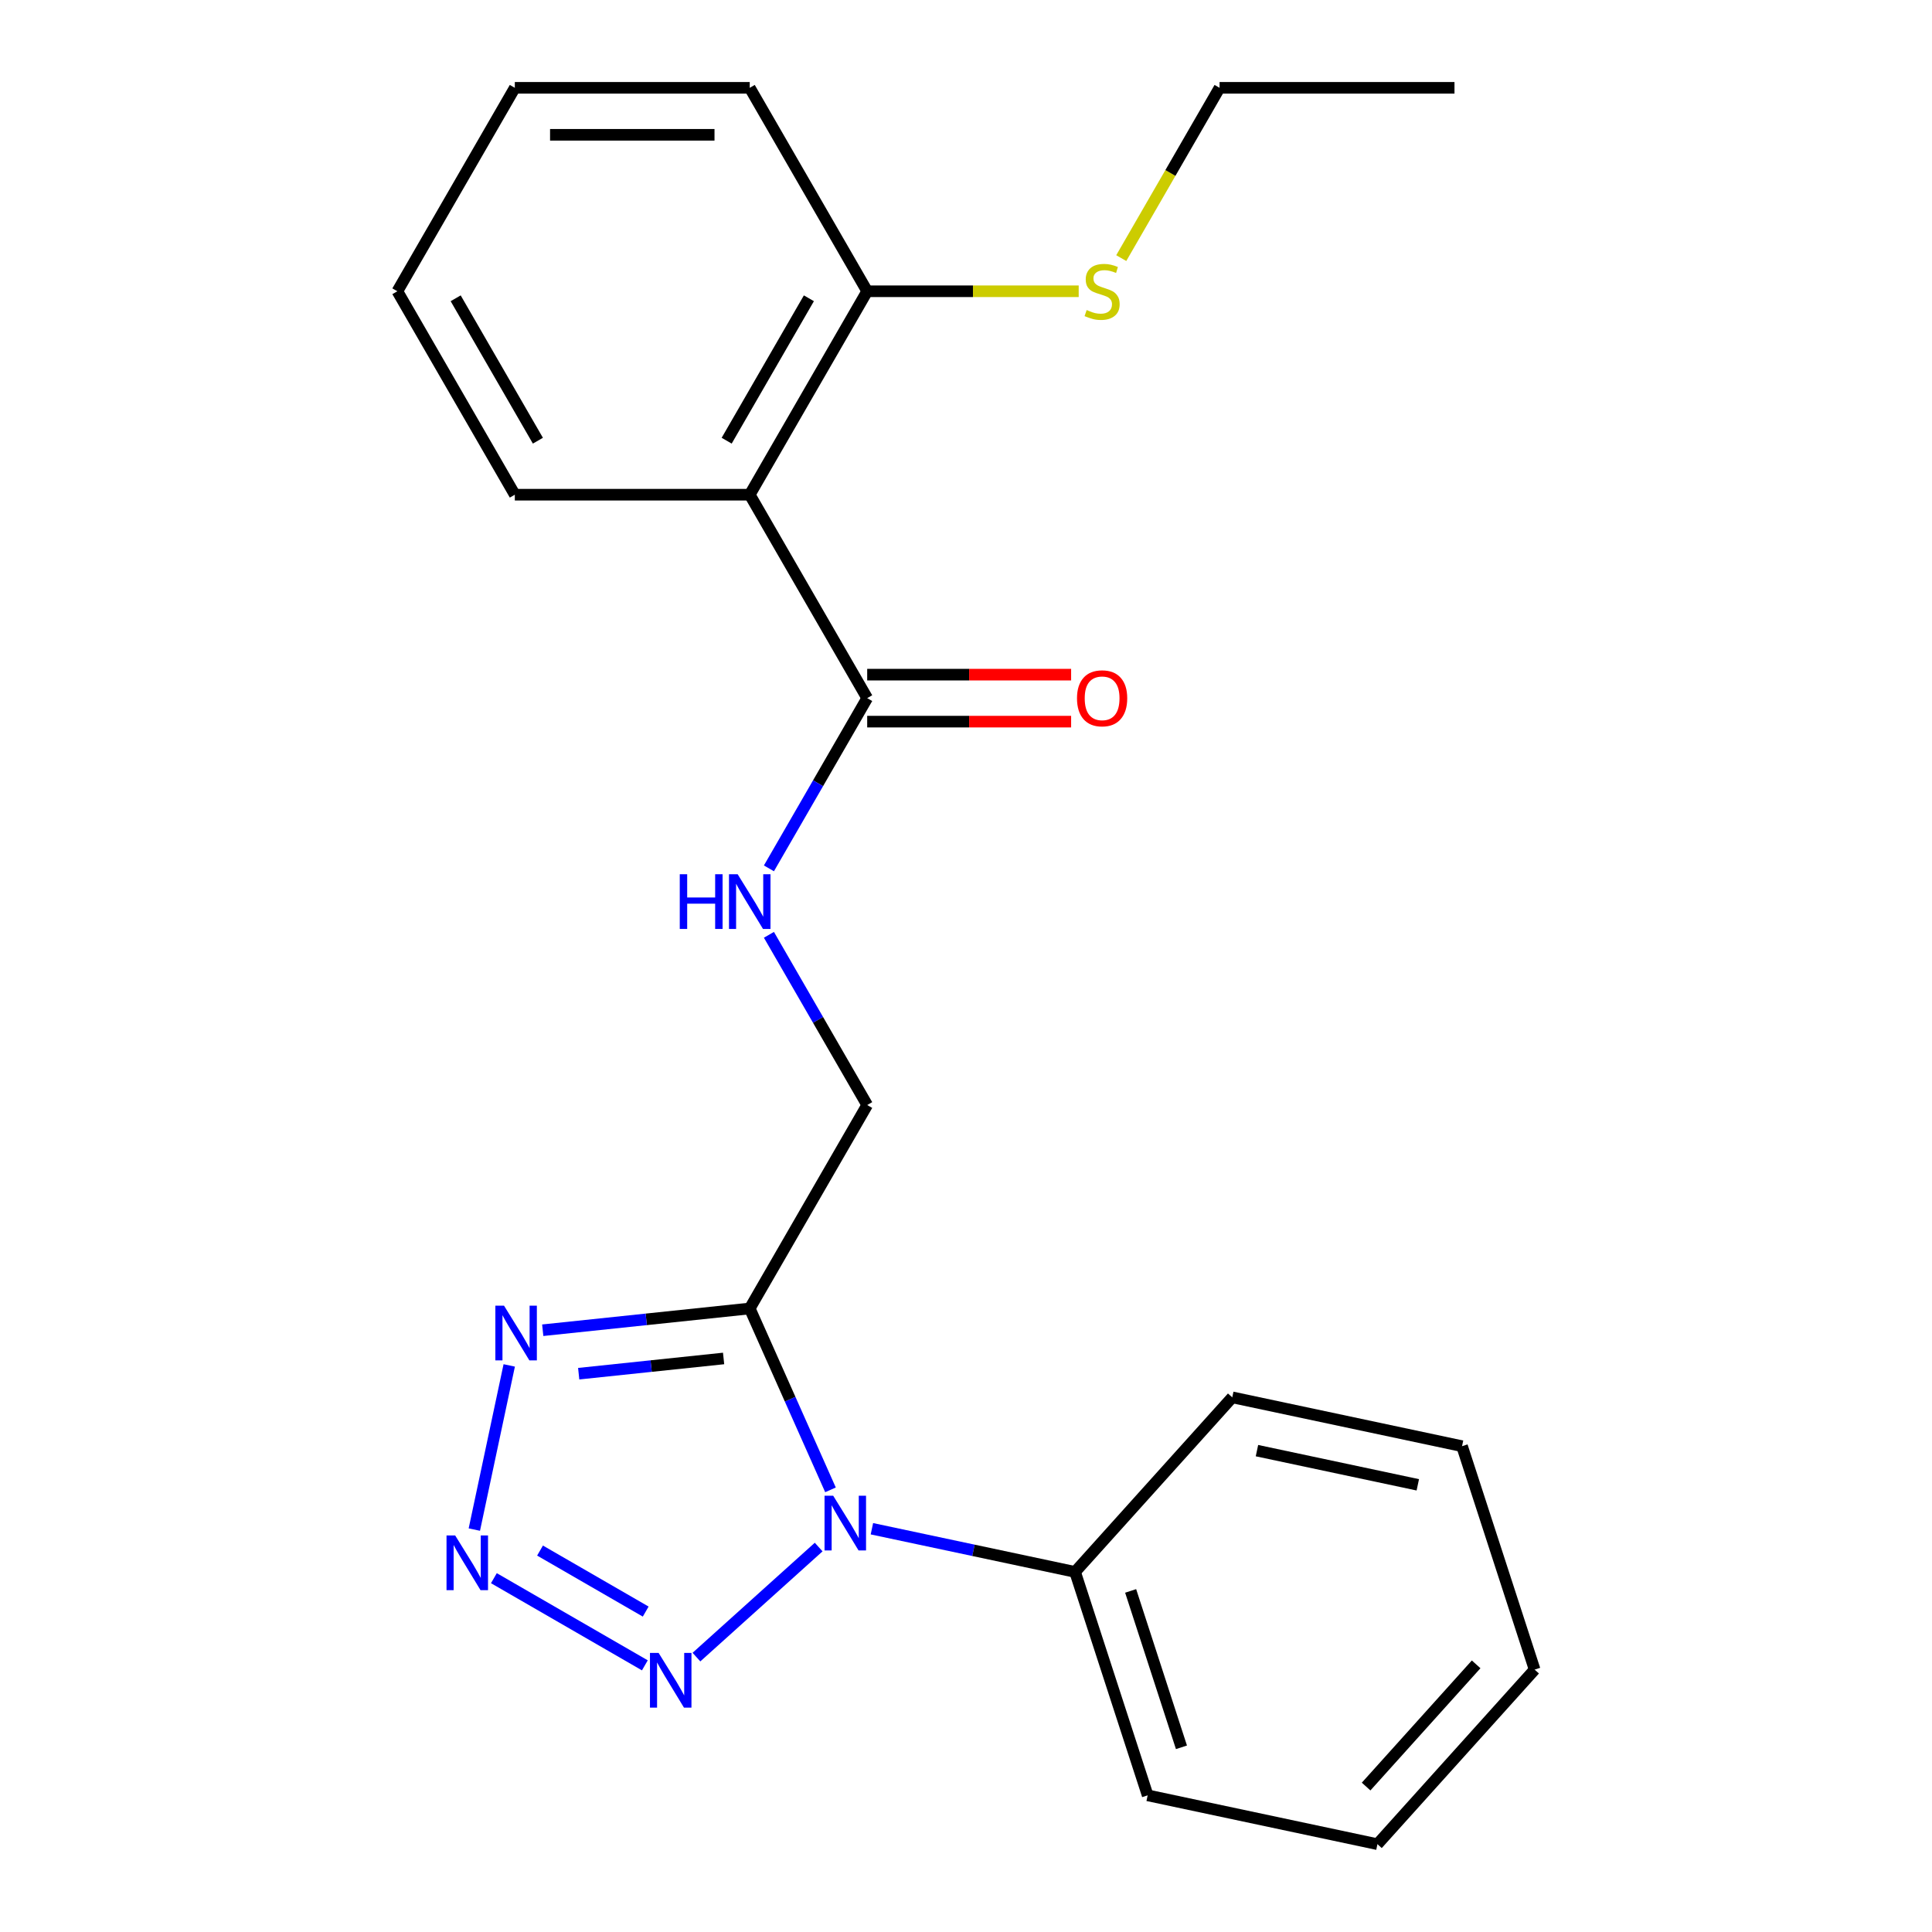 <?xml version='1.0' encoding='iso-8859-1'?>
<svg version='1.1' baseProfile='full'
              xmlns='http://www.w3.org/2000/svg'
                      xmlns:rdkit='http://www.rdkit.org/xml'
                      xmlns:xlink='http://www.w3.org/1999/xlink'
                  xml:space='preserve'
width='1000px' height='1000px' viewBox='0 0 1000 1000'>
<!-- END OF HEADER -->
<rect style='opacity:1.0;fill:#FFFFFF;stroke:none' width='1000' height='1000' x='0' y='0'> </rect>
<path class='bond-0' d='M 429.862,771.144 L 408.963,724.204' style='fill:none;fill-rule:evenodd;stroke:#0000FF;stroke-width:6px;stroke-linecap:butt;stroke-linejoin:miter;stroke-opacity:1' />
<path class='bond-0' d='M 408.963,724.204 L 388.064,677.264' style='fill:none;fill-rule:evenodd;stroke:#000000;stroke-width:6px;stroke-linecap:butt;stroke-linejoin:miter;stroke-opacity:1' />
<path class='bond-2' d='M 423.74,800.751 L 360.476,857.715' style='fill:none;fill-rule:evenodd;stroke:#0000FF;stroke-width:6px;stroke-linecap:butt;stroke-linejoin:miter;stroke-opacity:1' />
<path class='bond-8' d='M 451.299,791.273 L 503.877,802.449' style='fill:none;fill-rule:evenodd;stroke:#0000FF;stroke-width:6px;stroke-linecap:butt;stroke-linejoin:miter;stroke-opacity:1' />
<path class='bond-8' d='M 503.877,802.449 L 556.454,813.624' style='fill:none;fill-rule:evenodd;stroke:#000000;stroke-width:6px;stroke-linecap:butt;stroke-linejoin:miter;stroke-opacity:1' />
<path class='bond-3' d='M 388.064,677.264 L 334.491,682.895' style='fill:none;fill-rule:evenodd;stroke:#000000;stroke-width:6px;stroke-linecap:butt;stroke-linejoin:miter;stroke-opacity:1' />
<path class='bond-3' d='M 334.491,682.895 L 280.918,688.526' style='fill:none;fill-rule:evenodd;stroke:#0000FF;stroke-width:6px;stroke-linecap:butt;stroke-linejoin:miter;stroke-opacity:1' />
<path class='bond-3' d='M 374.534,703.139 L 337.033,707.08' style='fill:none;fill-rule:evenodd;stroke:#000000;stroke-width:6px;stroke-linecap:butt;stroke-linejoin:miter;stroke-opacity:1' />
<path class='bond-3' d='M 337.033,707.08 L 299.532,711.022' style='fill:none;fill-rule:evenodd;stroke:#0000FF;stroke-width:6px;stroke-linecap:butt;stroke-linejoin:miter;stroke-opacity:1' />
<path class='bond-7' d='M 388.064,677.264 L 448.86,571.963' style='fill:none;fill-rule:evenodd;stroke:#000000;stroke-width:6px;stroke-linecap:butt;stroke-linejoin:miter;stroke-opacity:1' />
<path class='bond-1' d='M 255.637,816.865 L 333.777,861.979' style='fill:none;fill-rule:evenodd;stroke:#0000FF;stroke-width:6px;stroke-linecap:butt;stroke-linejoin:miter;stroke-opacity:1' />
<path class='bond-1' d='M 279.518,802.571 L 334.216,834.151' style='fill:none;fill-rule:evenodd;stroke:#0000FF;stroke-width:6px;stroke-linecap:butt;stroke-linejoin:miter;stroke-opacity:1' />
<path class='bond-23' d='M 245.514,791.709 L 263.576,706.734' style='fill:none;fill-rule:evenodd;stroke:#0000FF;stroke-width:6px;stroke-linecap:butt;stroke-linejoin:miter;stroke-opacity:1' />
<path class='bond-4' d='M 388.064,256.058 L 448.86,361.359' style='fill:none;fill-rule:evenodd;stroke:#000000;stroke-width:6px;stroke-linecap:butt;stroke-linejoin:miter;stroke-opacity:1' />
<path class='bond-9' d='M 388.064,256.058 L 448.86,150.756' style='fill:none;fill-rule:evenodd;stroke:#000000;stroke-width:6px;stroke-linecap:butt;stroke-linejoin:miter;stroke-opacity:1' />
<path class='bond-9' d='M 376.123,228.103 L 418.68,154.392' style='fill:none;fill-rule:evenodd;stroke:#000000;stroke-width:6px;stroke-linecap:butt;stroke-linejoin:miter;stroke-opacity:1' />
<path class='bond-12' d='M 388.064,256.058 L 266.472,256.058' style='fill:none;fill-rule:evenodd;stroke:#000000;stroke-width:6px;stroke-linecap:butt;stroke-linejoin:miter;stroke-opacity:1' />
<path class='bond-5' d='M 448.86,361.359 L 423.427,405.41' style='fill:none;fill-rule:evenodd;stroke:#000000;stroke-width:6px;stroke-linecap:butt;stroke-linejoin:miter;stroke-opacity:1' />
<path class='bond-5' d='M 423.427,405.41 L 397.994,449.461' style='fill:none;fill-rule:evenodd;stroke:#0000FF;stroke-width:6px;stroke-linecap:butt;stroke-linejoin:miter;stroke-opacity:1' />
<path class='bond-10' d='M 448.86,373.519 L 501.636,373.519' style='fill:none;fill-rule:evenodd;stroke:#000000;stroke-width:6px;stroke-linecap:butt;stroke-linejoin:miter;stroke-opacity:1' />
<path class='bond-10' d='M 501.636,373.519 L 554.412,373.519' style='fill:none;fill-rule:evenodd;stroke:#FF0000;stroke-width:6px;stroke-linecap:butt;stroke-linejoin:miter;stroke-opacity:1' />
<path class='bond-10' d='M 448.86,349.2 L 501.636,349.2' style='fill:none;fill-rule:evenodd;stroke:#000000;stroke-width:6px;stroke-linecap:butt;stroke-linejoin:miter;stroke-opacity:1' />
<path class='bond-10' d='M 501.636,349.2 L 554.412,349.2' style='fill:none;fill-rule:evenodd;stroke:#FF0000;stroke-width:6px;stroke-linecap:butt;stroke-linejoin:miter;stroke-opacity:1' />
<path class='bond-6' d='M 397.994,483.861 L 423.427,527.912' style='fill:none;fill-rule:evenodd;stroke:#0000FF;stroke-width:6px;stroke-linecap:butt;stroke-linejoin:miter;stroke-opacity:1' />
<path class='bond-6' d='M 423.427,527.912 L 448.86,571.963' style='fill:none;fill-rule:evenodd;stroke:#000000;stroke-width:6px;stroke-linecap:butt;stroke-linejoin:miter;stroke-opacity:1' />
<path class='bond-13' d='M 556.454,813.624 L 594.028,929.265' style='fill:none;fill-rule:evenodd;stroke:#000000;stroke-width:6px;stroke-linecap:butt;stroke-linejoin:miter;stroke-opacity:1' />
<path class='bond-13' d='M 585.219,823.456 L 611.52,904.404' style='fill:none;fill-rule:evenodd;stroke:#000000;stroke-width:6px;stroke-linecap:butt;stroke-linejoin:miter;stroke-opacity:1' />
<path class='bond-14' d='M 556.454,813.624 L 637.815,723.264' style='fill:none;fill-rule:evenodd;stroke:#000000;stroke-width:6px;stroke-linecap:butt;stroke-linejoin:miter;stroke-opacity:1' />
<path class='bond-11' d='M 448.86,150.756 L 503.596,150.756' style='fill:none;fill-rule:evenodd;stroke:#000000;stroke-width:6px;stroke-linecap:butt;stroke-linejoin:miter;stroke-opacity:1' />
<path class='bond-11' d='M 503.596,150.756 L 558.332,150.756' style='fill:none;fill-rule:evenodd;stroke:#CCCC00;stroke-width:6px;stroke-linecap:butt;stroke-linejoin:miter;stroke-opacity:1' />
<path class='bond-15' d='M 448.86,150.756 L 388.064,45.455' style='fill:none;fill-rule:evenodd;stroke:#000000;stroke-width:6px;stroke-linecap:butt;stroke-linejoin:miter;stroke-opacity:1' />
<path class='bond-16' d='M 580.359,133.596 L 605.803,89.525' style='fill:none;fill-rule:evenodd;stroke:#CCCC00;stroke-width:6px;stroke-linecap:butt;stroke-linejoin:miter;stroke-opacity:1' />
<path class='bond-16' d='M 605.803,89.525 L 631.247,45.455' style='fill:none;fill-rule:evenodd;stroke:#000000;stroke-width:6px;stroke-linecap:butt;stroke-linejoin:miter;stroke-opacity:1' />
<path class='bond-17' d='M 266.472,256.058 L 205.676,150.756' style='fill:none;fill-rule:evenodd;stroke:#000000;stroke-width:6px;stroke-linecap:butt;stroke-linejoin:miter;stroke-opacity:1' />
<path class='bond-17' d='M 278.413,228.103 L 235.856,154.392' style='fill:none;fill-rule:evenodd;stroke:#000000;stroke-width:6px;stroke-linecap:butt;stroke-linejoin:miter;stroke-opacity:1' />
<path class='bond-19' d='M 594.028,929.265 L 712.963,954.545' style='fill:none;fill-rule:evenodd;stroke:#000000;stroke-width:6px;stroke-linecap:butt;stroke-linejoin:miter;stroke-opacity:1' />
<path class='bond-20' d='M 637.815,723.264 L 756.75,748.544' style='fill:none;fill-rule:evenodd;stroke:#000000;stroke-width:6px;stroke-linecap:butt;stroke-linejoin:miter;stroke-opacity:1' />
<path class='bond-20' d='M 650.599,750.843 L 733.854,768.539' style='fill:none;fill-rule:evenodd;stroke:#000000;stroke-width:6px;stroke-linecap:butt;stroke-linejoin:miter;stroke-opacity:1' />
<path class='bond-25' d='M 388.064,45.455 L 266.472,45.455' style='fill:none;fill-rule:evenodd;stroke:#000000;stroke-width:6px;stroke-linecap:butt;stroke-linejoin:miter;stroke-opacity:1' />
<path class='bond-25' d='M 369.825,69.773 L 284.711,69.773' style='fill:none;fill-rule:evenodd;stroke:#000000;stroke-width:6px;stroke-linecap:butt;stroke-linejoin:miter;stroke-opacity:1' />
<path class='bond-18' d='M 631.247,45.455 L 752.839,45.455' style='fill:none;fill-rule:evenodd;stroke:#000000;stroke-width:6px;stroke-linecap:butt;stroke-linejoin:miter;stroke-opacity:1' />
<path class='bond-21' d='M 205.676,150.756 L 266.472,45.455' style='fill:none;fill-rule:evenodd;stroke:#000000;stroke-width:6px;stroke-linecap:butt;stroke-linejoin:miter;stroke-opacity:1' />
<path class='bond-24' d='M 712.963,954.545 L 794.324,864.185' style='fill:none;fill-rule:evenodd;stroke:#000000;stroke-width:6px;stroke-linecap:butt;stroke-linejoin:miter;stroke-opacity:1' />
<path class='bond-24' d='M 707.095,924.719 L 764.048,861.467' style='fill:none;fill-rule:evenodd;stroke:#000000;stroke-width:6px;stroke-linecap:butt;stroke-linejoin:miter;stroke-opacity:1' />
<path class='bond-22' d='M 756.75,748.544 L 794.324,864.185' style='fill:none;fill-rule:evenodd;stroke:#000000;stroke-width:6px;stroke-linecap:butt;stroke-linejoin:miter;stroke-opacity:1' />
<path  class='atom-0' d='M 431.26 774.184
L 440.54 789.184
Q 441.46 790.664, 442.94 793.344
Q 444.42 796.024, 444.5 796.184
L 444.5 774.184
L 448.26 774.184
L 448.26 802.504
L 444.38 802.504
L 434.42 786.104
Q 433.26 784.184, 432.02 781.984
Q 430.82 779.784, 430.46 779.104
L 430.46 802.504
L 426.78 802.504
L 426.78 774.184
L 431.26 774.184
' fill='#0000FF'/>
<path  class='atom-2' d='M 235.598 794.749
L 244.878 809.749
Q 245.798 811.229, 247.278 813.909
Q 248.758 816.589, 248.838 816.749
L 248.838 794.749
L 252.598 794.749
L 252.598 823.069
L 248.718 823.069
L 238.758 806.669
Q 237.598 804.749, 236.358 802.549
Q 235.158 800.349, 234.798 799.669
L 234.798 823.069
L 231.118 823.069
L 231.118 794.749
L 235.598 794.749
' fill='#0000FF'/>
<path  class='atom-3' d='M 340.899 855.545
L 350.179 870.545
Q 351.099 872.025, 352.579 874.705
Q 354.059 877.385, 354.139 877.545
L 354.139 855.545
L 357.899 855.545
L 357.899 883.865
L 354.019 883.865
L 344.059 867.465
Q 342.899 865.545, 341.659 863.345
Q 340.459 861.145, 340.099 860.465
L 340.099 883.865
L 336.419 883.865
L 336.419 855.545
L 340.899 855.545
' fill='#0000FF'/>
<path  class='atom-4' d='M 260.878 675.814
L 270.158 690.814
Q 271.078 692.294, 272.558 694.974
Q 274.038 697.654, 274.118 697.814
L 274.118 675.814
L 277.878 675.814
L 277.878 704.134
L 273.998 704.134
L 264.038 687.734
Q 262.878 685.814, 261.638 683.614
Q 260.438 681.414, 260.078 680.734
L 260.078 704.134
L 256.398 704.134
L 256.398 675.814
L 260.878 675.814
' fill='#0000FF'/>
<path  class='atom-7' d='M 351.844 452.501
L 355.684 452.501
L 355.684 464.541
L 370.164 464.541
L 370.164 452.501
L 374.004 452.501
L 374.004 480.821
L 370.164 480.821
L 370.164 467.741
L 355.684 467.741
L 355.684 480.821
L 351.844 480.821
L 351.844 452.501
' fill='#0000FF'/>
<path  class='atom-7' d='M 381.804 452.501
L 391.084 467.501
Q 392.004 468.981, 393.484 471.661
Q 394.964 474.341, 395.044 474.501
L 395.044 452.501
L 398.804 452.501
L 398.804 480.821
L 394.924 480.821
L 384.964 464.421
Q 383.804 462.501, 382.564 460.301
Q 381.364 458.101, 381.004 457.421
L 381.004 480.821
L 377.324 480.821
L 377.324 452.501
L 381.804 452.501
' fill='#0000FF'/>
<path  class='atom-11' d='M 557.452 361.439
Q 557.452 354.639, 560.812 350.839
Q 564.172 347.039, 570.452 347.039
Q 576.732 347.039, 580.092 350.839
Q 583.452 354.639, 583.452 361.439
Q 583.452 368.319, 580.052 372.239
Q 576.652 376.119, 570.452 376.119
Q 564.212 376.119, 560.812 372.239
Q 557.452 368.359, 557.452 361.439
M 570.452 372.919
Q 574.772 372.919, 577.092 370.039
Q 579.452 367.119, 579.452 361.439
Q 579.452 355.879, 577.092 353.079
Q 574.772 350.239, 570.452 350.239
Q 566.132 350.239, 563.772 353.039
Q 561.452 355.839, 561.452 361.439
Q 561.452 367.159, 563.772 370.039
Q 566.132 372.919, 570.452 372.919
' fill='#FF0000'/>
<path  class='atom-12' d='M 562.452 160.476
Q 562.772 160.596, 564.092 161.156
Q 565.412 161.716, 566.852 162.076
Q 568.332 162.396, 569.772 162.396
Q 572.452 162.396, 574.012 161.116
Q 575.572 159.796, 575.572 157.516
Q 575.572 155.956, 574.772 154.996
Q 574.012 154.036, 572.812 153.516
Q 571.612 152.996, 569.612 152.396
Q 567.092 151.636, 565.572 150.916
Q 564.092 150.196, 563.012 148.676
Q 561.972 147.156, 561.972 144.596
Q 561.972 141.036, 564.372 138.836
Q 566.812 136.636, 571.612 136.636
Q 574.892 136.636, 578.612 138.196
L 577.692 141.276
Q 574.292 139.876, 571.732 139.876
Q 568.972 139.876, 567.452 141.036
Q 565.932 142.156, 565.972 144.116
Q 565.972 145.636, 566.732 146.556
Q 567.532 147.476, 568.652 147.996
Q 569.812 148.516, 571.732 149.116
Q 574.292 149.916, 575.812 150.716
Q 577.332 151.516, 578.412 153.156
Q 579.532 154.756, 579.532 157.516
Q 579.532 161.436, 576.892 163.556
Q 574.292 165.636, 569.932 165.636
Q 567.412 165.636, 565.492 165.076
Q 563.612 164.556, 561.372 163.636
L 562.452 160.476
' fill='#CCCC00'/>
</svg>
